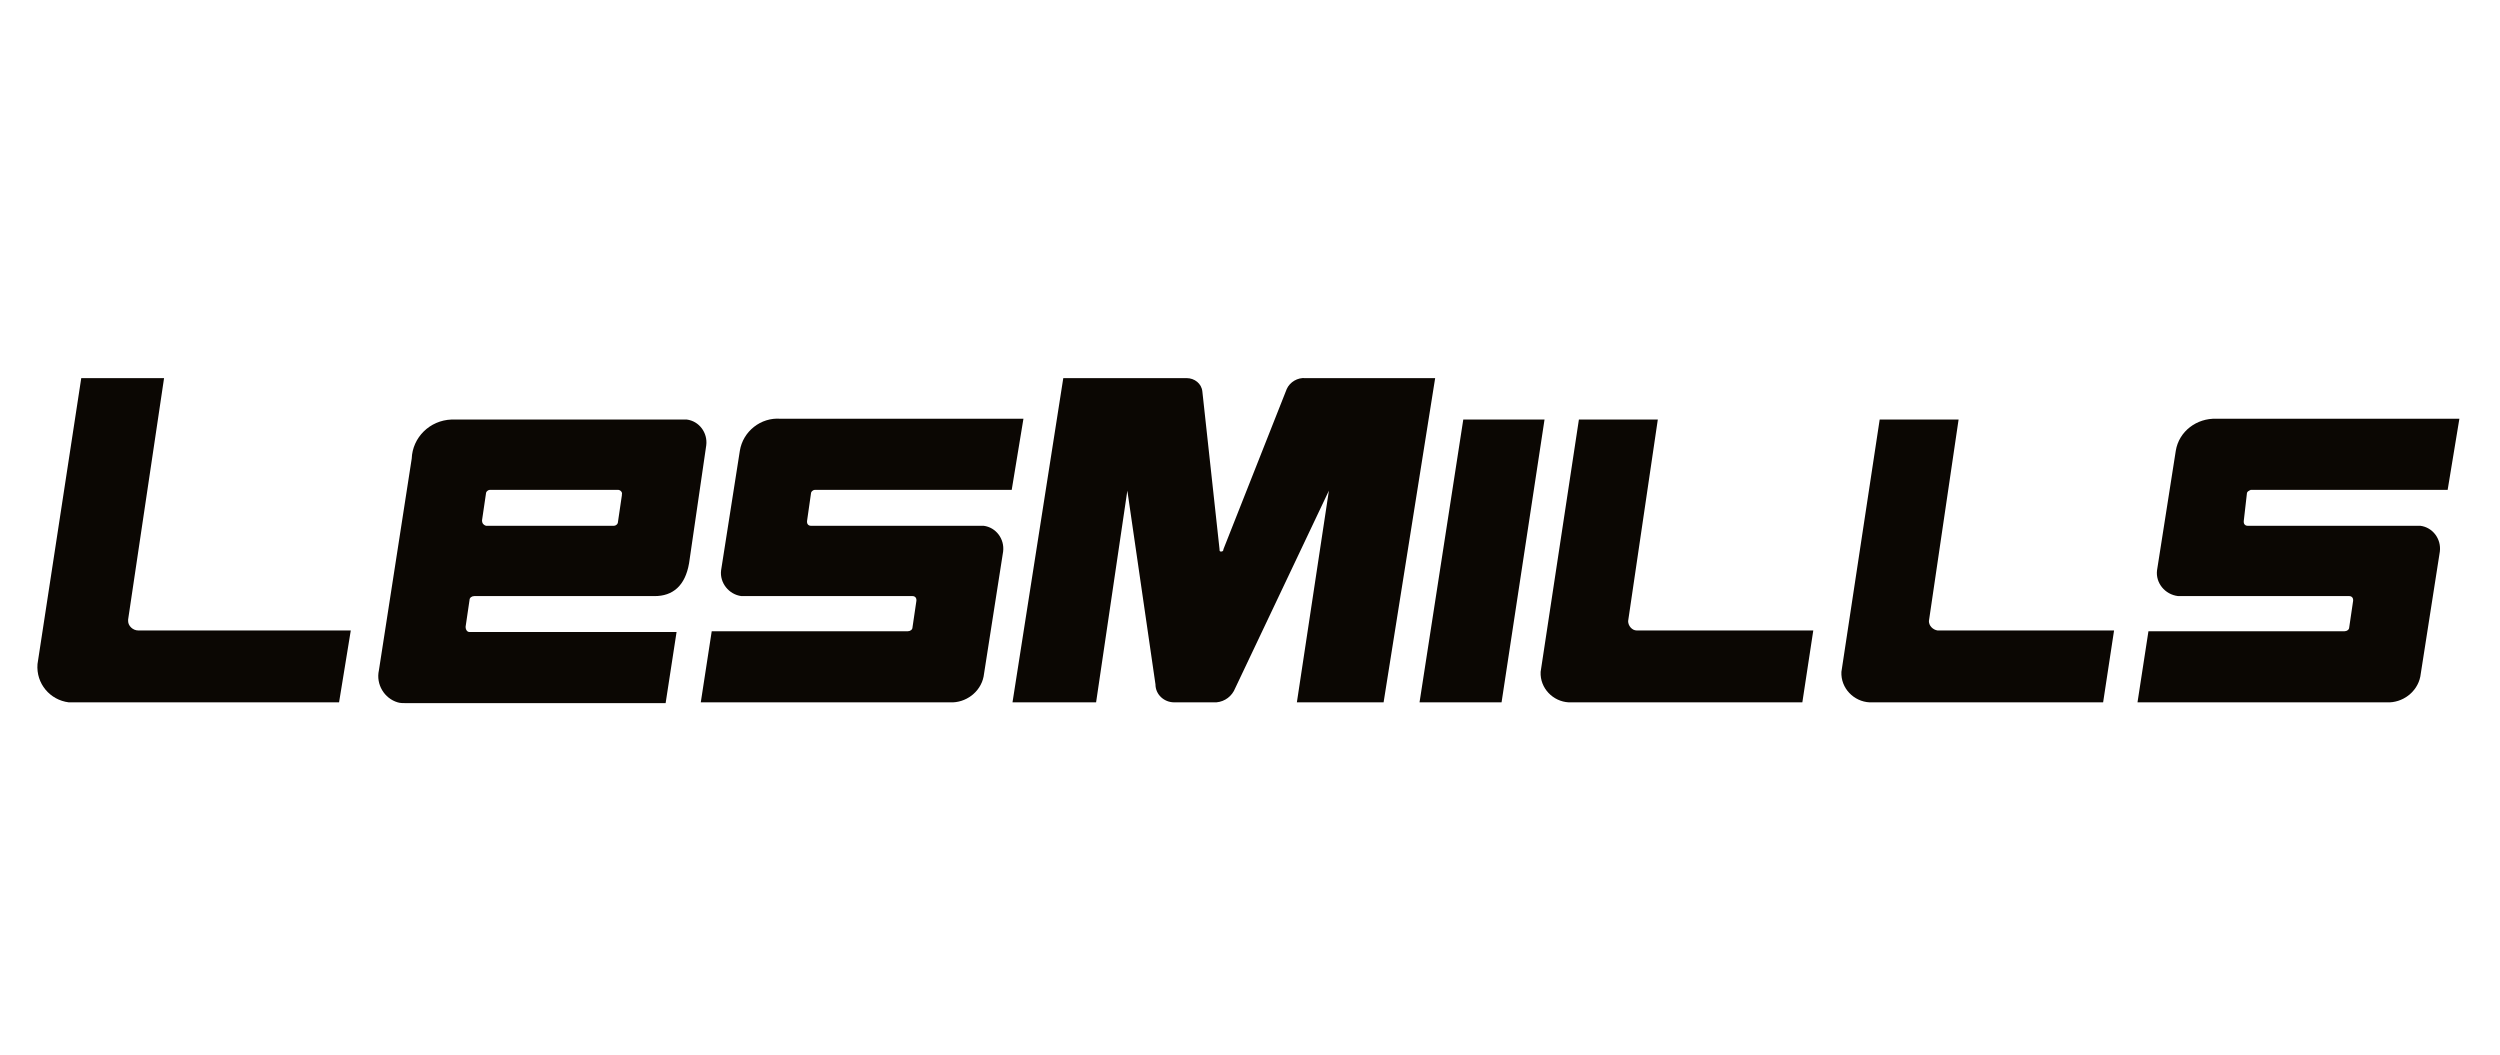 <?xml version="1.0" encoding="utf-8"?>
<!-- Generator: Adobe Illustrator 27.4.0, SVG Export Plug-In . SVG Version: 6.00 Build 0)  -->
<svg version="1.1" id="efb32afe-439f-4407-82a4-d5e5f3512489"
	 xmlns="http://www.w3.org/2000/svg" xmlns:xlink="http://www.w3.org/1999/xlink" x="0px" y="0px" viewBox="0 0 320 135"
	 style="enable-background:new 0 0 320 135;" xml:space="preserve">
<style type="text/css">
	.st0{clip-path:url(#SVGID_00000129183923060022455600000000926282145058416816_);}
	.st1{fill:#0B0703;}
</style>
<g>
	<defs>
		<rect id="SVGID_1_" x="4.8" y="48.4" width="310" height="41.5"/>
	</defs>
	<clipPath id="SVGID_00000098901585504821449220000007624006493016317314_">
		<use xlink:href="#SVGID_1_"  style="overflow:visible;"/>
	</clipPath>
	<g style="clip-path:url(#SVGID_00000098901585504821449220000007624006493016317314_);">
		<path class="st1" d="M16.4,79.3L21,48.4H10.4L4.8,85c-0.2,2.5,1.6,4.6,4,4.9c0.1,0,0.3,0,0.4,0h34.2l1.5-9.2H17.7
			c-0.7,0-1.3-0.6-1.3-1.2C16.4,79.4,16.4,79.3,16.4,79.3L16.4,79.3z"/>
	</g>
</g>
<path class="st1" d="M208.4,79.5l3.8-25.8h-10.1L197.2,86c-0.1,2.1,1.6,3.8,3.6,3.9c0.1,0,0.2,0,0.3,0h29.6l1.4-9.2h-22.6
	C208.9,80.7,208.4,80.1,208.4,79.5L208.4,79.5z"/>
<path class="st1" d="M246.9,79.5l3.8-25.8h-10.1L235.7,86c-0.1,2.1,1.6,3.8,3.6,3.9c0.1,0,0.2,0,0.3,0h29.6l1.4-9.2H248
	C247.4,80.6,246.9,80.1,246.9,79.5L246.9,79.5z"/>
<polygon class="st1" points="187.3,53.7 181.7,89.9 192.2,89.9 197.7,53.7 187.3,53.7 "/>
<path class="st1" d="M167.1,48.4c-1-0.1-2,0.5-2.4,1.4l-8.1,20.5c0,0.2-0.1,0.3-0.3,0.3c-0.2,0-0.2-0.1-0.2-0.3
	c0-0.1-2.2-20.2-2.2-20.2c-0.1-1-1-1.7-2-1.7h-15.8l-6.5,41.5h10.7l4-27.1l3.6,24.8c0,1.3,1.1,2.3,2.4,2.3h5.4
	c1.1-0.1,2-0.8,2.4-1.8l12-25.3l-4.1,27.1h11.1l6.6-41.5H167.1z"/>
<path class="st1" d="M61.7,66.6l0.5-3.4c0-0.3,0.3-0.5,0.5-0.5h16.4c0.3,0,0.6,0.3,0.5,0.6c0,0,0,0,0,0.1l-0.5,3.4
	c0,0.3-0.3,0.5-0.5,0.5H62.2C61.9,67.2,61.7,67,61.7,66.6C61.7,66.7,61.7,66.7,61.7,66.6z M60.1,76.8c0-0.3,0.3-0.5,0.6-0.5h23.1
	c2.3,0,3.9-1.3,4.4-4.2L90.4,57c0.2-1.6-0.9-3.1-2.5-3.3c-0.2,0-0.4,0-0.6,0H57.8c-2.8,0.1-5,2.3-5.1,5l-4.2,27.1
	c-0.4,1.8,0.7,3.6,2.4,4.1c0.3,0.1,0.7,0.1,1,0.1h33.3l1.4-9.1H60.1c-0.3,0-0.5-0.3-0.5-0.6c0,0,0-0.1,0-0.1L60.1,76.8z"/>
<path class="st1" d="M103.8,63.2c0-0.3,0.3-0.5,0.5-0.5h25.2l1.5-9.1H99.9c-2.5-0.2-4.8,1.6-5.2,4.1L92.3,73c-0.2,1.6,1,3.1,2.6,3.3
	c0.1,0,0.2,0,0.3,0h21.6c0.3,0,0.5,0.2,0.5,0.5c0,0,0,0.1,0,0.1l-0.5,3.4c0,0.3-0.3,0.5-0.6,0.5H91.1l-1.4,9.1h31.9
	c2,0.1,3.9-1.3,4.3-3.3l2.5-16c0.2-1.6-0.9-3.1-2.5-3.3c-0.2,0-0.5,0-0.7,0h-21.4c-0.3,0-0.5-0.2-0.5-0.5c0,0,0,0,0-0.1L103.8,63.2
	L103.8,63.2z"/>
<path class="st1" d="M287.6,63.2c0-0.3,0.3-0.4,0.5-0.5h25.2l1.5-9.1h-31.1c-2.5-0.1-4.8,1.6-5.2,4.1L276.1,73
	c-0.2,1.6,1,3.1,2.7,3.3c0.1,0,0.2,0,0.3,0h21.6c0.3,0,0.5,0.2,0.5,0.5c0,0,0,0,0,0.1l-0.5,3.4c0,0.3-0.3,0.5-0.6,0.5H275l-1.4,9.1
	h31.9c2,0.1,3.9-1.3,4.3-3.3l2.5-16c0.2-1.6-0.9-3.1-2.5-3.3c-0.2,0-0.5,0-0.7,0h-21.4c-0.3,0-0.5-0.2-0.5-0.5c0,0,0,0,0-0.1
	L287.6,63.2L287.6,63.2z"/>
</svg>
